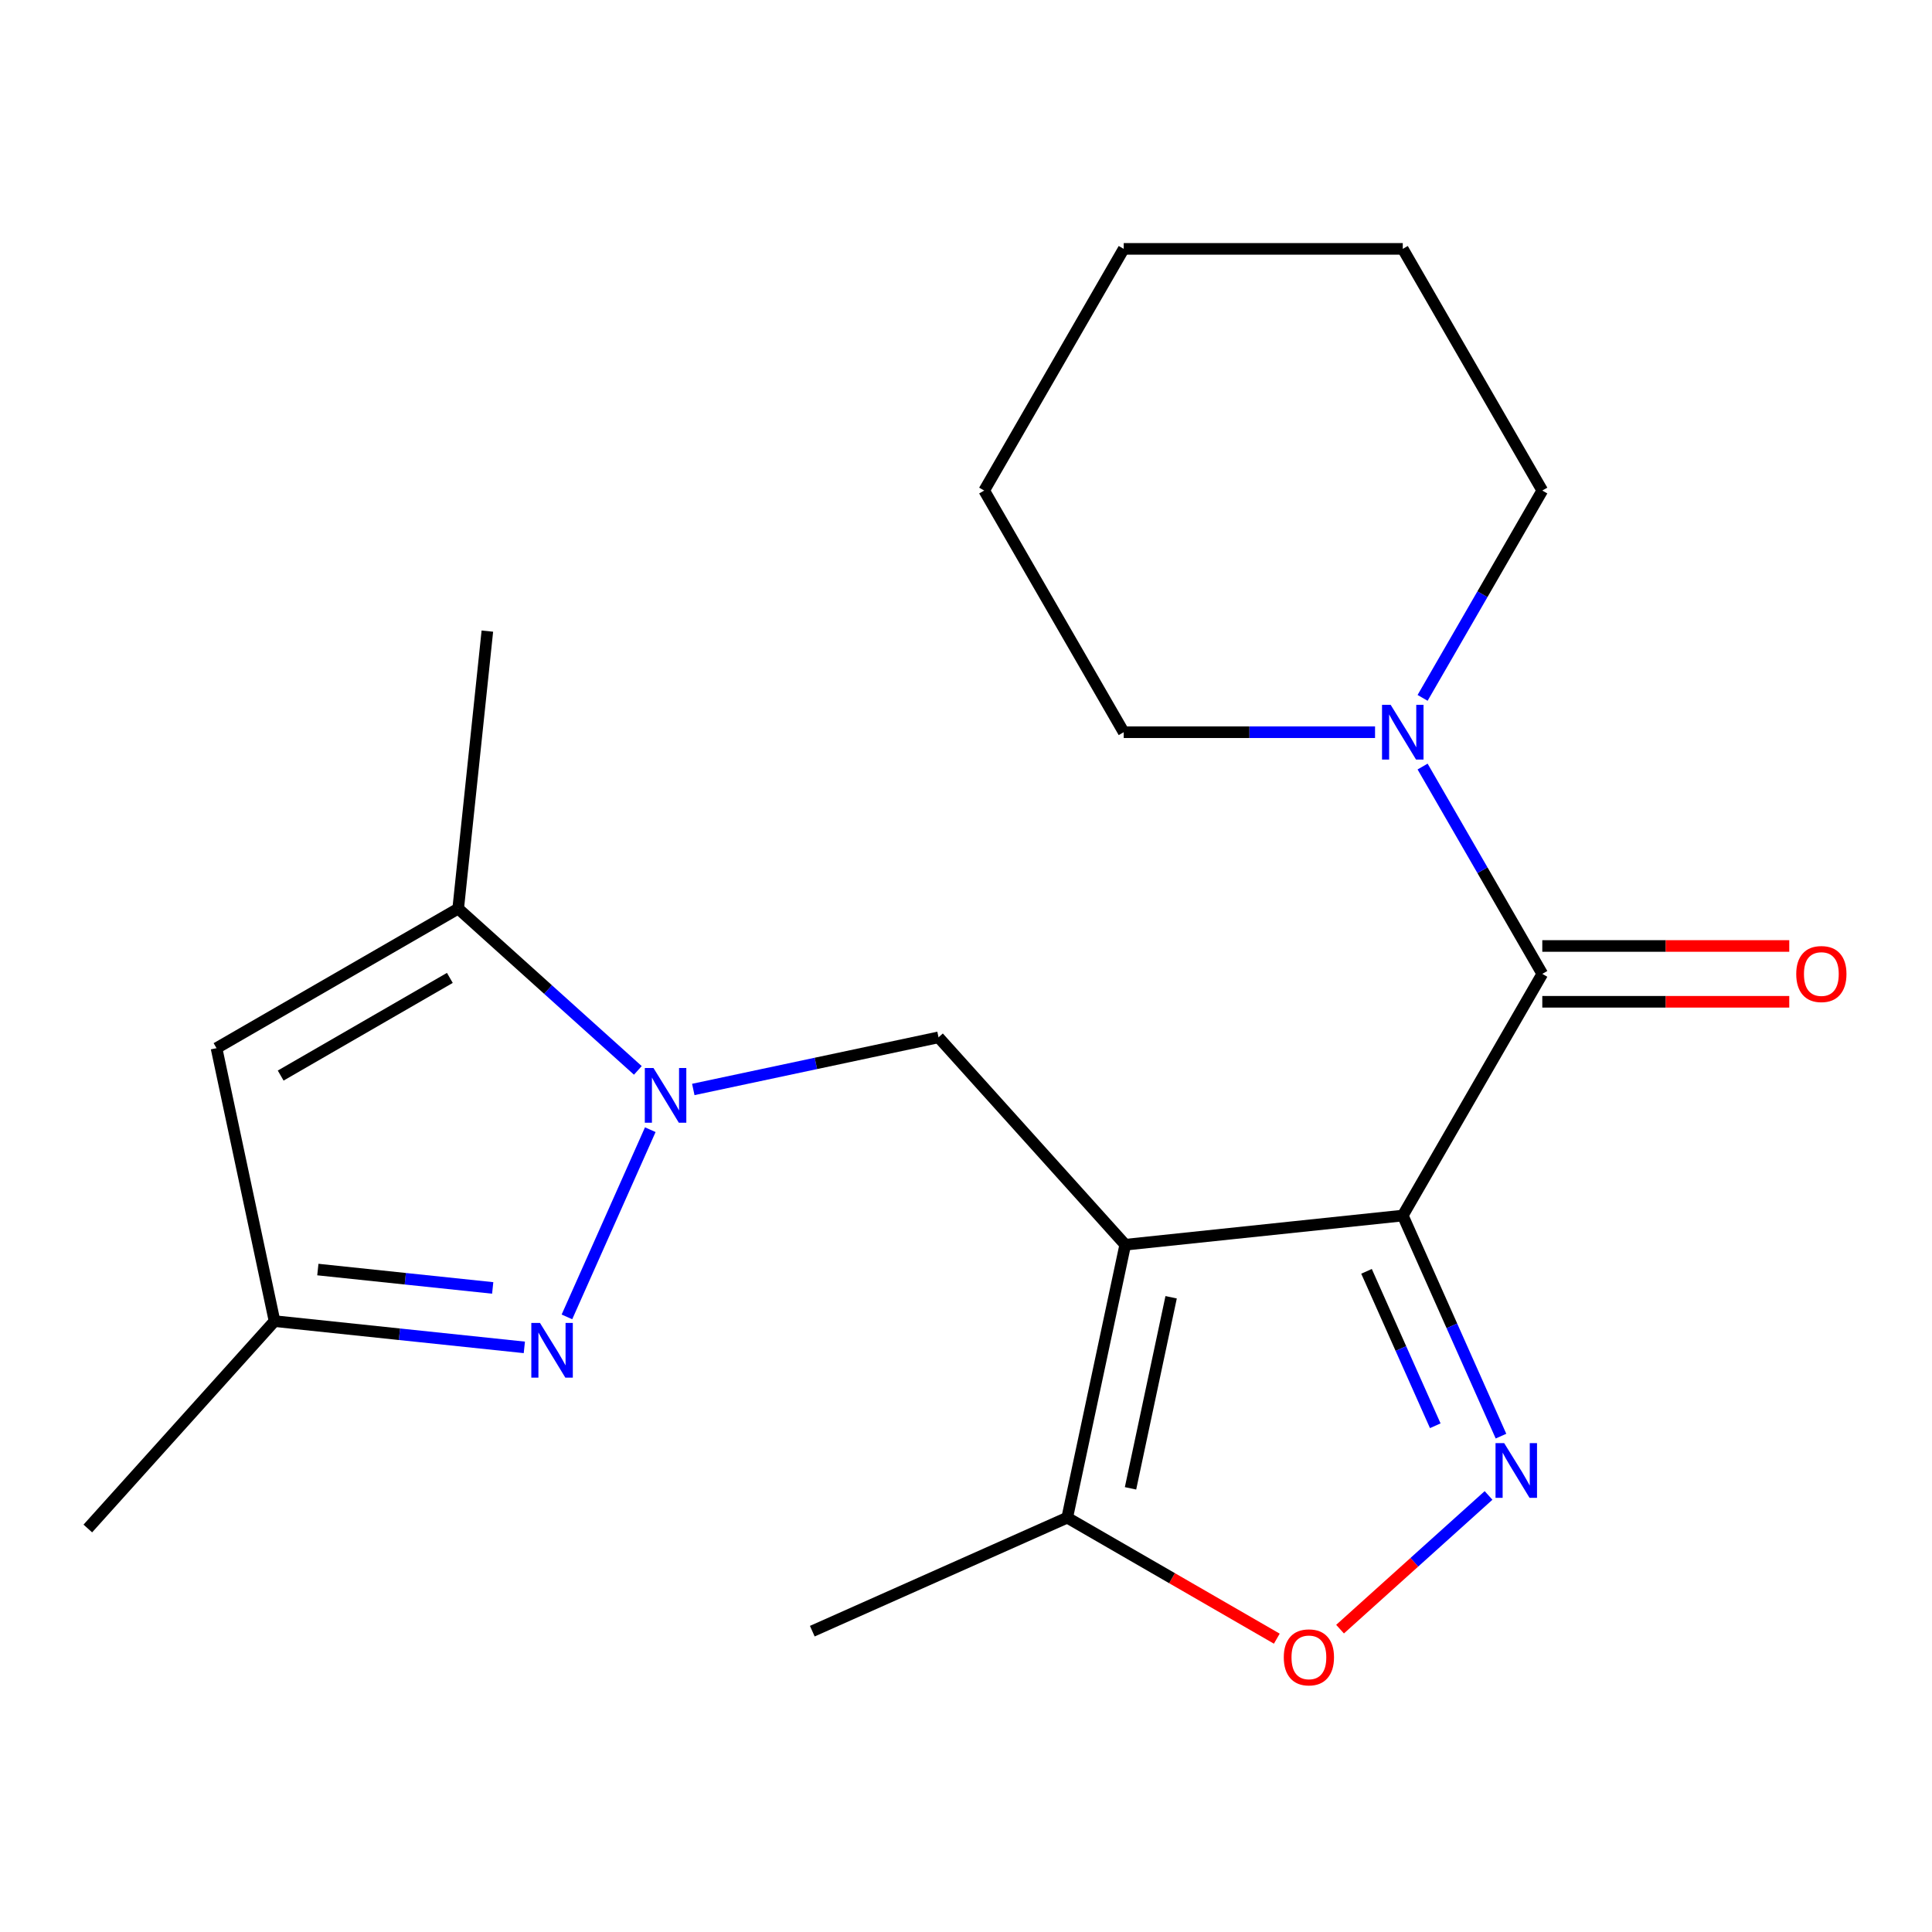 <?xml version='1.0' encoding='iso-8859-1'?>
<svg version='1.1' baseProfile='full'
              xmlns='http://www.w3.org/2000/svg'
                      xmlns:rdkit='http://www.rdkit.org/xml'
                      xmlns:xlink='http://www.w3.org/1999/xlink'
                  xml:space='preserve'
width='1000px' height='1000px' viewBox='0 0 1000 1000'>
<!-- END OF HEADER -->
<rect style='opacity:1.0;fill:#FFFFFF;stroke:none' width='1000' height='1000' x='0' y='0'> </rect>
<path class='bond-0' d='M 726.073,629.166 L 582.426,644.264' style='fill:none;fill-rule:evenodd;stroke:#000000;stroke-width:6px;stroke-linecap:butt;stroke-linejoin:miter;stroke-opacity:1' />
<path class='bond-2' d='M 726.073,629.166 L 751.491,686.256' style='fill:none;fill-rule:evenodd;stroke:#000000;stroke-width:6px;stroke-linecap:butt;stroke-linejoin:miter;stroke-opacity:1' />
<path class='bond-2' d='M 751.491,686.256 L 776.909,743.346' style='fill:none;fill-rule:evenodd;stroke:#0000FF;stroke-width:6px;stroke-linecap:butt;stroke-linejoin:miter;stroke-opacity:1' />
<path class='bond-2' d='M 707.308,658.043 L 725.101,698.006' style='fill:none;fill-rule:evenodd;stroke:#000000;stroke-width:6px;stroke-linecap:butt;stroke-linejoin:miter;stroke-opacity:1' />
<path class='bond-2' d='M 725.101,698.006 L 742.893,737.969' style='fill:none;fill-rule:evenodd;stroke:#0000FF;stroke-width:6px;stroke-linecap:butt;stroke-linejoin:miter;stroke-opacity:1' />
<path class='bond-3' d='M 726.073,629.166 L 798.291,504.08' style='fill:none;fill-rule:evenodd;stroke:#000000;stroke-width:6px;stroke-linecap:butt;stroke-linejoin:miter;stroke-opacity:1' />
<path class='bond-5' d='M 582.426,644.264 L 485.778,536.926' style='fill:none;fill-rule:evenodd;stroke:#000000;stroke-width:6px;stroke-linecap:butt;stroke-linejoin:miter;stroke-opacity:1' />
<path class='bond-8' d='M 582.426,644.264 L 552.396,785.546' style='fill:none;fill-rule:evenodd;stroke:#000000;stroke-width:6px;stroke-linecap:butt;stroke-linejoin:miter;stroke-opacity:1' />
<path class='bond-8' d='M 606.178,671.463 L 585.157,770.36' style='fill:none;fill-rule:evenodd;stroke:#000000;stroke-width:6px;stroke-linecap:butt;stroke-linejoin:miter;stroke-opacity:1' />
<path class='bond-1' d='M 358.848,563.906 L 422.313,550.416' style='fill:none;fill-rule:evenodd;stroke:#0000FF;stroke-width:6px;stroke-linecap:butt;stroke-linejoin:miter;stroke-opacity:1' />
<path class='bond-1' d='M 422.313,550.416 L 485.778,536.926' style='fill:none;fill-rule:evenodd;stroke:#000000;stroke-width:6px;stroke-linecap:butt;stroke-linejoin:miter;stroke-opacity:1' />
<path class='bond-4' d='M 336.585,584.727 L 293.444,681.622' style='fill:none;fill-rule:evenodd;stroke:#0000FF;stroke-width:6px;stroke-linecap:butt;stroke-linejoin:miter;stroke-opacity:1' />
<path class='bond-6' d='M 330.146,554.035 L 283.652,512.172' style='fill:none;fill-rule:evenodd;stroke:#0000FF;stroke-width:6px;stroke-linecap:butt;stroke-linejoin:miter;stroke-opacity:1' />
<path class='bond-6' d='M 283.652,512.172 L 237.159,470.309' style='fill:none;fill-rule:evenodd;stroke:#000000;stroke-width:6px;stroke-linecap:butt;stroke-linejoin:miter;stroke-opacity:1' />
<path class='bond-7' d='M 770.47,774.039 L 732.04,808.641' style='fill:none;fill-rule:evenodd;stroke:#0000FF;stroke-width:6px;stroke-linecap:butt;stroke-linejoin:miter;stroke-opacity:1' />
<path class='bond-7' d='M 732.04,808.641 L 693.611,843.243' style='fill:none;fill-rule:evenodd;stroke:#FF0000;stroke-width:6px;stroke-linecap:butt;stroke-linejoin:miter;stroke-opacity:1' />
<path class='bond-10' d='M 798.291,504.08 L 767.312,450.422' style='fill:none;fill-rule:evenodd;stroke:#000000;stroke-width:6px;stroke-linecap:butt;stroke-linejoin:miter;stroke-opacity:1' />
<path class='bond-10' d='M 767.312,450.422 L 736.333,396.764' style='fill:none;fill-rule:evenodd;stroke:#0000FF;stroke-width:6px;stroke-linecap:butt;stroke-linejoin:miter;stroke-opacity:1' />
<path class='bond-12' d='M 798.291,518.523 L 862.205,518.523' style='fill:none;fill-rule:evenodd;stroke:#000000;stroke-width:6px;stroke-linecap:butt;stroke-linejoin:miter;stroke-opacity:1' />
<path class='bond-12' d='M 862.205,518.523 L 926.118,518.523' style='fill:none;fill-rule:evenodd;stroke:#FF0000;stroke-width:6px;stroke-linecap:butt;stroke-linejoin:miter;stroke-opacity:1' />
<path class='bond-12' d='M 798.291,489.636 L 862.205,489.636' style='fill:none;fill-rule:evenodd;stroke:#000000;stroke-width:6px;stroke-linecap:butt;stroke-linejoin:miter;stroke-opacity:1' />
<path class='bond-12' d='M 862.205,489.636 L 926.118,489.636' style='fill:none;fill-rule:evenodd;stroke:#FF0000;stroke-width:6px;stroke-linecap:butt;stroke-linejoin:miter;stroke-opacity:1' />
<path class='bond-11' d='M 271.398,697.399 L 206.75,690.604' style='fill:none;fill-rule:evenodd;stroke:#0000FF;stroke-width:6px;stroke-linecap:butt;stroke-linejoin:miter;stroke-opacity:1' />
<path class='bond-11' d='M 206.75,690.604 L 142.102,683.809' style='fill:none;fill-rule:evenodd;stroke:#000000;stroke-width:6px;stroke-linecap:butt;stroke-linejoin:miter;stroke-opacity:1' />
<path class='bond-11' d='M 255.023,666.631 L 209.77,661.875' style='fill:none;fill-rule:evenodd;stroke:#0000FF;stroke-width:6px;stroke-linecap:butt;stroke-linejoin:miter;stroke-opacity:1' />
<path class='bond-11' d='M 209.77,661.875 L 164.516,657.118' style='fill:none;fill-rule:evenodd;stroke:#000000;stroke-width:6px;stroke-linecap:butt;stroke-linejoin:miter;stroke-opacity:1' />
<path class='bond-9' d='M 237.159,470.309 L 112.072,542.528' style='fill:none;fill-rule:evenodd;stroke:#000000;stroke-width:6px;stroke-linecap:butt;stroke-linejoin:miter;stroke-opacity:1' />
<path class='bond-9' d='M 232.84,506.159 L 145.279,556.712' style='fill:none;fill-rule:evenodd;stroke:#000000;stroke-width:6px;stroke-linecap:butt;stroke-linejoin:miter;stroke-opacity:1' />
<path class='bond-15' d='M 237.159,470.309 L 252.257,326.662' style='fill:none;fill-rule:evenodd;stroke:#000000;stroke-width:6px;stroke-linecap:butt;stroke-linejoin:miter;stroke-opacity:1' />
<path class='bond-21' d='M 660.872,848.174 L 606.634,816.86' style='fill:none;fill-rule:evenodd;stroke:#FF0000;stroke-width:6px;stroke-linecap:butt;stroke-linejoin:miter;stroke-opacity:1' />
<path class='bond-21' d='M 606.634,816.86 L 552.396,785.546' style='fill:none;fill-rule:evenodd;stroke:#000000;stroke-width:6px;stroke-linecap:butt;stroke-linejoin:miter;stroke-opacity:1' />
<path class='bond-16' d='M 552.396,785.546 L 420.445,844.294' style='fill:none;fill-rule:evenodd;stroke:#000000;stroke-width:6px;stroke-linecap:butt;stroke-linejoin:miter;stroke-opacity:1' />
<path class='bond-23' d='M 112.072,542.528 L 142.102,683.809' style='fill:none;fill-rule:evenodd;stroke:#000000;stroke-width:6px;stroke-linecap:butt;stroke-linejoin:miter;stroke-opacity:1' />
<path class='bond-13' d='M 736.333,361.222 L 767.312,307.564' style='fill:none;fill-rule:evenodd;stroke:#0000FF;stroke-width:6px;stroke-linecap:butt;stroke-linejoin:miter;stroke-opacity:1' />
<path class='bond-13' d='M 767.312,307.564 L 798.291,253.906' style='fill:none;fill-rule:evenodd;stroke:#000000;stroke-width:6px;stroke-linecap:butt;stroke-linejoin:miter;stroke-opacity:1' />
<path class='bond-14' d='M 711.722,378.993 L 646.678,378.993' style='fill:none;fill-rule:evenodd;stroke:#0000FF;stroke-width:6px;stroke-linecap:butt;stroke-linejoin:miter;stroke-opacity:1' />
<path class='bond-14' d='M 646.678,378.993 L 581.635,378.993' style='fill:none;fill-rule:evenodd;stroke:#000000;stroke-width:6px;stroke-linecap:butt;stroke-linejoin:miter;stroke-opacity:1' />
<path class='bond-17' d='M 142.102,683.809 L 45.455,791.147' style='fill:none;fill-rule:evenodd;stroke:#000000;stroke-width:6px;stroke-linecap:butt;stroke-linejoin:miter;stroke-opacity:1' />
<path class='bond-19' d='M 798.291,253.906 L 726.073,128.819' style='fill:none;fill-rule:evenodd;stroke:#000000;stroke-width:6px;stroke-linecap:butt;stroke-linejoin:miter;stroke-opacity:1' />
<path class='bond-18' d='M 581.635,378.993 L 509.416,253.906' style='fill:none;fill-rule:evenodd;stroke:#000000;stroke-width:6px;stroke-linecap:butt;stroke-linejoin:miter;stroke-opacity:1' />
<path class='bond-20' d='M 509.416,253.906 L 581.635,128.819' style='fill:none;fill-rule:evenodd;stroke:#000000;stroke-width:6px;stroke-linecap:butt;stroke-linejoin:miter;stroke-opacity:1' />
<path class='bond-22' d='M 726.073,128.819 L 581.635,128.819' style='fill:none;fill-rule:evenodd;stroke:#000000;stroke-width:6px;stroke-linecap:butt;stroke-linejoin:miter;stroke-opacity:1' />
<path  class='atom-2' d='M 338.237 552.796
L 347.517 567.796
Q 348.437 569.276, 349.917 571.956
Q 351.397 574.636, 351.477 574.796
L 351.477 552.796
L 355.237 552.796
L 355.237 581.116
L 351.357 581.116
L 341.397 564.716
Q 340.237 562.796, 338.997 560.596
Q 337.797 558.396, 337.437 557.716
L 337.437 581.116
L 333.757 581.116
L 333.757 552.796
L 338.237 552.796
' fill='#0000FF'/>
<path  class='atom-3' d='M 778.561 746.957
L 787.841 761.957
Q 788.761 763.437, 790.241 766.117
Q 791.721 768.797, 791.801 768.957
L 791.801 746.957
L 795.561 746.957
L 795.561 775.277
L 791.681 775.277
L 781.721 758.877
Q 780.561 756.957, 779.321 754.757
Q 778.121 752.557, 777.761 751.877
L 777.761 775.277
L 774.081 775.277
L 774.081 746.957
L 778.561 746.957
' fill='#0000FF'/>
<path  class='atom-5' d='M 279.489 684.747
L 288.769 699.747
Q 289.689 701.227, 291.169 703.907
Q 292.649 706.587, 292.729 706.747
L 292.729 684.747
L 296.489 684.747
L 296.489 713.067
L 292.609 713.067
L 282.649 696.667
Q 281.489 694.747, 280.249 692.547
Q 279.049 690.347, 278.689 689.667
L 278.689 713.067
L 275.009 713.067
L 275.009 684.747
L 279.489 684.747
' fill='#0000FF'/>
<path  class='atom-8' d='M 664.483 857.845
Q 664.483 851.045, 667.843 847.245
Q 671.203 843.445, 677.483 843.445
Q 683.763 843.445, 687.123 847.245
Q 690.483 851.045, 690.483 857.845
Q 690.483 864.725, 687.083 868.645
Q 683.683 872.525, 677.483 872.525
Q 671.243 872.525, 667.843 868.645
Q 664.483 864.765, 664.483 857.845
M 677.483 869.325
Q 681.803 869.325, 684.123 866.445
Q 686.483 863.525, 686.483 857.845
Q 686.483 852.285, 684.123 849.485
Q 681.803 846.645, 677.483 846.645
Q 673.163 846.645, 670.803 849.445
Q 668.483 852.245, 668.483 857.845
Q 668.483 863.565, 670.803 866.445
Q 673.163 869.325, 677.483 869.325
' fill='#FF0000'/>
<path  class='atom-11' d='M 719.813 364.833
L 729.093 379.833
Q 730.013 381.313, 731.493 383.993
Q 732.973 386.673, 733.053 386.833
L 733.053 364.833
L 736.813 364.833
L 736.813 393.153
L 732.933 393.153
L 722.973 376.753
Q 721.813 374.833, 720.573 372.633
Q 719.373 370.433, 719.013 369.753
L 719.013 393.153
L 715.333 393.153
L 715.333 364.833
L 719.813 364.833
' fill='#0000FF'/>
<path  class='atom-13' d='M 929.729 504.16
Q 929.729 497.36, 933.089 493.56
Q 936.449 489.76, 942.729 489.76
Q 949.009 489.76, 952.369 493.56
Q 955.729 497.36, 955.729 504.16
Q 955.729 511.04, 952.329 514.96
Q 948.929 518.84, 942.729 518.84
Q 936.489 518.84, 933.089 514.96
Q 929.729 511.08, 929.729 504.16
M 942.729 515.64
Q 947.049 515.64, 949.369 512.76
Q 951.729 509.84, 951.729 504.16
Q 951.729 498.6, 949.369 495.8
Q 947.049 492.96, 942.729 492.96
Q 938.409 492.96, 936.049 495.76
Q 933.729 498.56, 933.729 504.16
Q 933.729 509.88, 936.049 512.76
Q 938.409 515.64, 942.729 515.64
' fill='#FF0000'/>
</svg>
